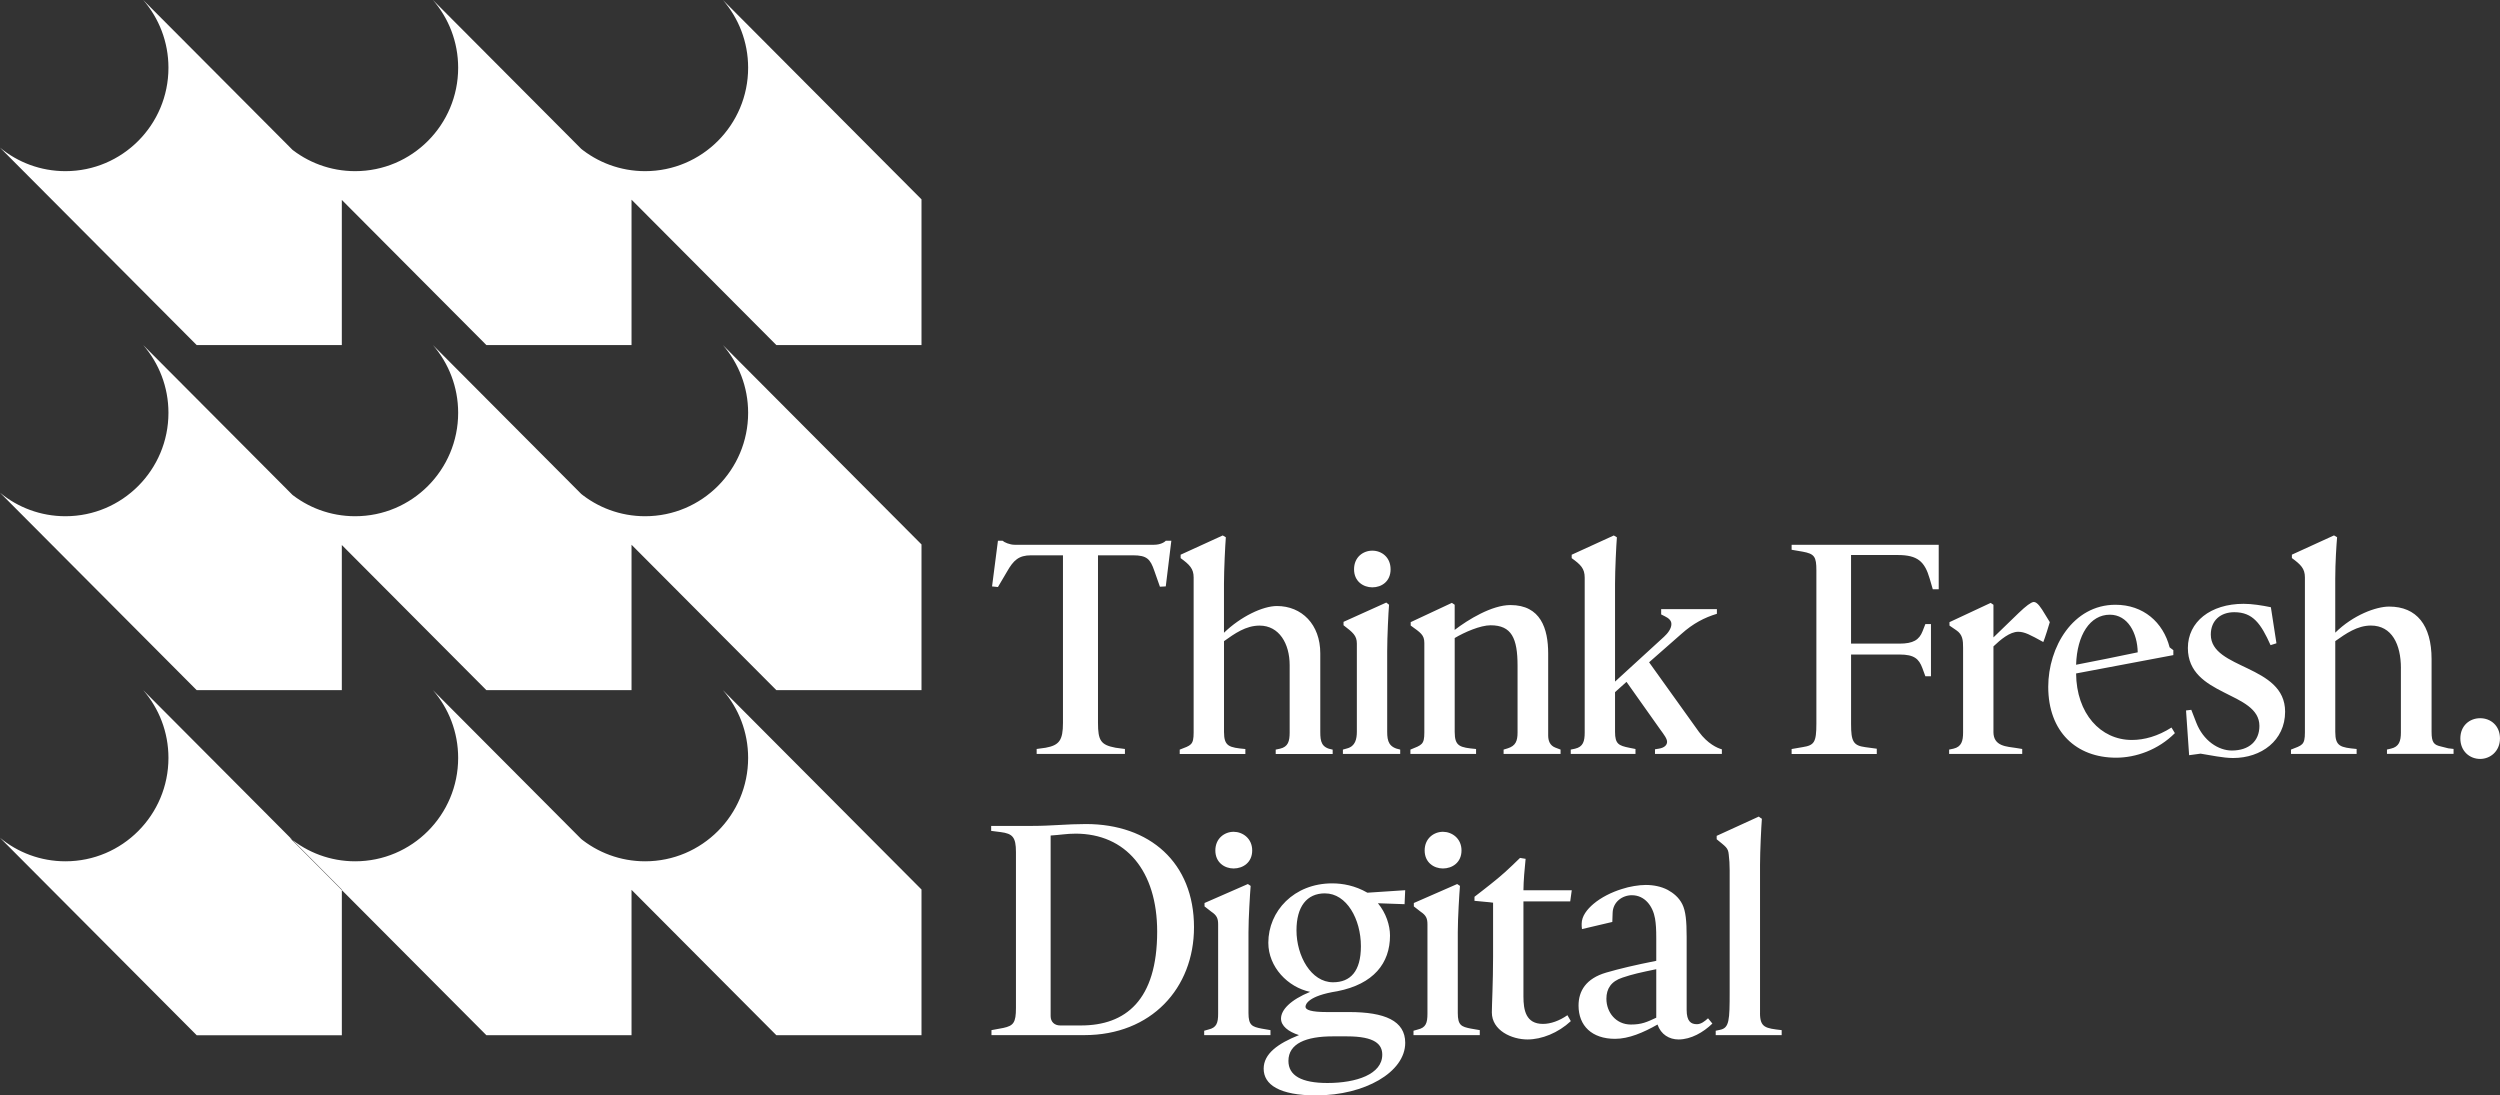 <svg width="372" height="163" viewBox="0 0 372 163" fill="none" xmlns="http://www.w3.org/2000/svg">
<rect x="0" y="0" width="372" height="163" fill="#333333" stroke="none"/>
<g clip-path="url(#clip0_2_59)">
<path d="M173.473 87.256L172.597 87.303L171.767 84.945C171.167 83.189 170.661 82.63 168.588 82.63H163.381V107.565C163.381 110.2 163.797 110.849 166.006 111.264L167.389 111.448V112.187H154.255V111.448L155.591 111.264C157.62 110.892 158.169 110.153 158.169 107.565V82.63H153.425C151.583 82.63 150.8 83.369 149.83 85.082L148.494 87.35L147.618 87.26L148.494 80.46H149.184C149.413 80.691 150.243 81.062 150.979 81.062H171.717C172.64 81.062 173.282 80.691 173.466 80.46H174.295L173.466 87.26L173.473 87.256ZM189.825 112.19V111.541L190.471 111.404C191.671 111.127 191.901 110.294 191.901 109V98.962C191.901 95.772 190.335 93.089 187.429 93.089C185.357 93.089 183.698 94.293 182.132 95.404V108.913C182.132 111.087 182.915 111.228 185.31 111.455V112.194H175.542V111.545C177.201 110.896 177.614 110.896 177.614 109V85.918C177.614 84.624 177.014 84.022 175.678 83.049V82.54L181.945 79.674L182.405 79.951C182.312 81.062 182.128 84.808 182.128 86.845V94.153C184.617 91.748 187.889 90.176 190.008 90.176C193.693 90.176 196.458 92.905 196.458 97.207V108.909C196.458 110.388 196.642 111.267 198.301 111.545V112.194H189.821L189.825 112.19ZM199.824 112.19V111.541L200.47 111.357C201.67 111.033 201.9 109.969 201.9 108.859V95.768C201.9 94.567 201.3 94.102 199.917 93.039V92.531L206.278 89.661L206.691 89.985C206.597 91.049 206.414 94.795 206.414 96.875V108.902C206.414 110.337 206.691 111.217 208.35 111.538V112.187H199.824V112.19ZM204.202 87.397C202.866 87.397 201.483 86.517 201.483 84.714C201.483 82.912 202.819 81.938 204.202 81.938C205.584 81.938 206.92 82.912 206.92 84.714C206.92 86.517 205.584 87.397 204.202 87.397ZM223.736 112.19V111.541L224.336 111.357C225.535 110.986 225.812 110.247 225.812 109V99.056C225.812 94.986 224.935 93.042 221.804 93.042C220.284 93.042 217.932 94.059 216.459 94.939V108.909C216.459 111.083 217.242 111.224 219.638 111.451V112.19H209.869V111.541C211.575 110.849 211.941 110.802 211.941 108.996V95.674C211.941 94.47 211.388 94.146 209.912 93.082V92.574L216.039 89.707L216.456 89.985V93.731C218.438 92.206 221.987 90.032 224.749 90.032C229.263 90.032 230.369 93.547 230.369 97.246V109.411C230.369 110.197 230.599 110.939 231.475 111.26L232.212 111.538V112.187H223.732L223.736 112.19ZM246.265 111.494L246.818 111.404C247.741 111.264 248.061 110.802 248.061 110.388C248.061 109.926 247.648 109.371 247.002 108.491L242.024 101.461L240.318 102.99V108.909C240.318 110.712 240.871 110.946 242.437 111.267L243.36 111.451V112.19H233.727V111.541L234.374 111.404C235.573 111.127 235.803 110.294 235.803 109V85.965C235.803 84.577 235.203 84.022 233.867 83.052V82.544L240.135 79.677L240.594 79.955C240.501 81.066 240.318 84.811 240.318 86.849V101.421L247.598 94.759C248.151 94.25 248.704 93.554 248.704 92.862C248.704 92.307 248.287 91.983 247.734 91.705L247.181 91.427V90.641H255.474V91.334C253.631 91.889 251.925 92.768 250.176 94.34L245.385 98.548L252.805 108.909C254.095 110.665 255.524 111.314 256.214 111.498V112.19H246.262V111.498L246.265 111.494ZM287.596 87.674L287.137 86.102C286.4 83.557 285.341 82.587 282.392 82.587H275.435V95.772H282.626C284.698 95.772 285.574 95.216 286.081 93.922L286.497 92.859H287.327V100.632H286.497L286.038 99.384C285.531 98.043 284.838 97.394 282.672 97.394H275.439V107.756C275.439 110.301 275.762 110.946 277.558 111.177L279.264 111.408V112.194H266.593V111.455L268.206 111.177C269.955 110.9 270.278 110.485 270.278 107.662V84.905C270.278 82.825 270.001 82.407 268.206 82.082L266.593 81.805V81.066H288.48V87.681H287.603L287.596 87.674ZM296.622 108.906C296.622 111.08 298.604 111.08 300.077 111.311L300.906 111.448V112.187H290.031V111.538L290.678 111.401C291.877 111.123 292.107 110.243 292.107 108.996V96.37C292.107 95.307 292.06 94.427 291.094 93.778L290.082 93.086V92.577L296.209 89.711L296.625 89.989V94.845L300.403 91.189C301.463 90.173 302.199 89.617 302.616 89.57C303.169 89.57 303.722 90.45 304.275 91.373L305.011 92.574C304.871 93.082 304.275 94.978 304.042 95.534C302.106 94.47 301.276 94.009 300.31 94.009C299.067 94.009 297.685 95.166 296.625 96.183V108.902L296.622 108.906ZM314.87 112.745C308.973 112.745 304.778 108.906 304.778 102.2C304.778 96.28 308.463 89.989 314.777 89.989C318.921 89.989 321.873 92.577 322.84 96.327L323.393 96.742V97.481L308.923 100.21C308.969 106.177 312.564 110.106 317.219 110.106C319.061 110.106 321.09 109.551 323.116 108.257C323.253 108.534 323.486 108.812 323.622 109.09C321.134 111.588 317.815 112.745 314.866 112.745H314.87ZM313.947 91.467C310.998 91.467 309.063 94.474 308.923 98.915C312.011 98.313 315.05 97.711 318.092 97.066C318.045 94.196 316.619 91.467 313.943 91.467H313.947ZM332.285 112.792C330.809 112.792 328.92 112.374 327.447 112.143L325.741 112.374L325.282 105.715L326.065 105.621L326.801 107.518C327.86 110.247 330.12 111.678 332.098 111.678C334.681 111.678 336.2 110.243 336.2 108.026C336.2 102.845 325.555 103.678 325.555 96.417C325.555 92.531 328.92 89.848 333.851 89.848C335.094 89.848 336.57 90.079 337.906 90.356L338.736 95.721L337.859 95.999C336.43 92.808 335.234 91.096 332.468 91.096C330.439 91.096 328.967 92.3 328.967 94.427C328.967 99.655 340.025 98.869 340.025 105.899C340.025 110.2 336.476 112.792 332.282 112.792H332.285ZM357.257 99.42C357.257 95.905 355.921 93.082 352.789 93.082C350.76 93.082 349.057 94.286 347.488 95.397V108.906C347.488 111.08 348.271 111.22 350.666 111.448V112.187H340.898V111.538C342.557 110.889 342.97 110.889 342.97 108.992V85.911C342.97 84.617 342.37 84.015 341.034 83.041V82.533L347.301 79.667L347.761 79.944C347.671 80.918 347.484 83.69 347.484 86.142V94.142C350.156 91.507 353.568 90.259 355.504 90.259C359.606 90.259 361.818 93.035 361.818 98.075V108.899C361.818 110.517 362.188 110.842 363.201 111.073L364.307 111.35L365.09 111.44V112.179H355.181V111.53L355.781 111.393C356.977 111.116 357.253 110.283 357.253 108.989V99.413L357.257 99.42ZM369.048 112.929C367.482 112.929 366.099 111.772 366.099 109.876C366.099 107.979 367.482 106.869 369.048 106.869C370.614 106.869 371.996 107.979 371.996 109.876C371.996 111.772 370.567 112.929 369.048 112.929ZM161.355 154.023H147.531V153.284L149.284 152.959C150.803 152.635 151.173 152.173 151.173 149.999V126.777C151.173 124.557 150.667 124.048 148.914 123.817L147.485 123.634V122.894H153.659C156.471 122.894 158.773 122.617 161.585 122.617C171.077 122.617 177.668 128.353 177.668 137.976C177.668 147.043 171.307 154.026 161.355 154.026V154.023ZM160.019 124.048C158.73 124.048 157.807 124.232 156.334 124.326V151.2C156.334 152.033 156.887 152.588 157.764 152.588H160.852C167.486 152.588 172.187 148.842 172.187 138.617C172.187 129.597 167.533 124.045 160.023 124.045L160.019 124.048ZM181.259 137.557C181.259 136.678 181.076 136.216 180.246 135.661L179.234 134.875V134.367L185.684 131.544L186.097 131.821C186.004 132.932 185.774 136.631 185.774 138.711V150.738C185.774 152.588 186.327 152.775 187.71 153.053L189.046 153.284V154.023H179.183V153.374L179.83 153.19C181.026 152.912 181.259 152.216 181.259 150.832V137.557ZM183.561 129.229C182.225 129.229 180.843 128.349 180.843 126.547C180.843 124.744 182.225 123.771 183.561 123.771C184.897 123.771 186.327 124.744 186.327 126.547C186.327 128.349 184.944 129.229 183.561 129.229ZM195.912 163C190.335 163 188.033 161.381 188.033 159.02C188.033 156.799 190.152 155.274 193.287 154.023C191.675 153.514 190.615 152.635 190.615 151.571C190.615 150.277 191.998 148.795 194.946 147.591C191.628 146.899 188.726 143.892 188.726 140.283C188.726 135.564 192.551 131.446 198.218 131.446C199.784 131.446 201.627 131.771 203.469 132.834L209.093 132.463L209 134.543L205.035 134.403C206.234 135.838 206.834 137.687 206.834 139.212C206.834 143.329 204.392 146.43 199.001 147.494C194.576 148.186 194.257 149.484 194.257 149.808C194.257 150.27 195.086 150.594 197.435 150.594H200.754C206.055 150.594 209.097 151.888 209.097 155.173C209.097 159.568 203.013 162.989 195.92 162.989L195.912 163ZM200.427 154.21H198.308C194.347 154.21 191.718 155.274 191.718 157.866C191.718 160.04 193.653 161.15 197.525 161.15C201.81 161.15 205.681 159.856 205.681 156.939C205.681 155.414 204.622 154.21 200.427 154.21ZM197.155 132.932C194.436 132.932 192.917 134.922 192.917 138.437C192.917 142.23 195.083 146.163 198.355 146.163C200.937 146.163 202.503 144.544 202.503 140.798C202.503 136.775 200.384 132.935 197.159 132.935L197.155 132.932ZM212.405 137.557C212.405 136.678 212.221 136.216 211.392 135.661L210.379 134.875V134.367L216.829 131.544L217.242 131.821C217.149 132.932 216.919 136.631 216.919 138.711V150.738C216.919 152.588 217.472 152.775 218.855 153.053L220.191 153.284V154.023H210.329V153.374L210.975 153.19C212.171 152.912 212.405 152.216 212.405 150.832V137.557ZM214.707 129.229C213.371 129.229 211.988 128.349 211.988 126.547C211.988 124.744 213.371 123.771 214.707 123.771C216.043 123.771 217.472 124.744 217.472 126.547C217.472 128.349 216.09 129.229 214.707 129.229ZM227.288 154.672C224.939 154.672 221.987 153.331 221.987 150.648C221.987 149.585 222.17 146.163 222.17 142.367V134.32C221.57 134.226 220.187 134.136 219.404 134.042V133.44L220.604 132.513C222.263 131.219 223.553 130.199 225.029 128.768L226.182 127.657L227.011 127.794C226.875 129.045 226.688 131.216 226.688 132.467H233.878L233.648 134.132H226.688V148.287C226.688 150.324 227.058 152.357 229.594 152.357C230.743 152.357 232.036 151.896 233.232 151.063L233.738 151.943C231.849 153.702 229.407 154.672 227.288 154.672ZM254.795 152.314C253.459 153.608 251.617 154.672 249.771 154.672C248.388 154.672 247.142 153.933 246.639 152.451C244.52 153.655 242.354 154.578 240.325 154.578C236.87 154.578 234.887 152.635 234.887 149.628C234.887 147.454 235.994 145.604 238.989 144.725C241.061 144.123 243.23 143.614 246.452 142.969V139.638C246.452 138.249 246.405 137.51 246.269 136.678C245.946 134.828 244.75 133.209 242.814 133.209C241.431 133.209 240.005 134.179 239.959 135.845L239.912 137.186L235.397 138.249C235.351 138.019 235.351 137.647 235.351 137.464C235.351 136.306 236.18 135.29 237.103 134.504C238.253 133.53 239.822 132.748 241.341 132.283C242.448 131.911 243.877 131.681 244.89 131.681C246.043 131.681 247.195 131.911 248.162 132.42C248.991 132.881 249.821 133.53 250.327 134.547C250.834 135.564 250.974 137.045 250.974 139.403V150.273C250.974 151.986 251.62 152.4 252.497 152.4C253.143 152.4 253.692 151.939 254.156 151.521L254.802 152.307L254.795 152.314ZM246.452 144.216C244.01 144.725 242.95 144.955 241.428 145.467C239.722 146.023 239.032 147.133 239.032 148.611C239.032 150.648 240.461 152.451 242.674 152.451C244.286 152.451 245.069 152.079 246.452 151.434V144.216ZM261.888 150.742C261.888 152.916 262.718 153.01 265.113 153.284V154.023H255.298V153.374L255.944 153.237C257.327 152.959 257.374 151.802 257.374 147.591V129.507C257.374 128.627 257.327 127.888 257.237 127.149C257.144 126.132 256.778 125.991 255.442 124.881V124.373L261.709 121.506C261.849 121.643 262.032 121.737 262.168 121.831C262.079 122.941 261.892 126.64 261.892 128.721V150.738L261.888 150.742ZM50.866 154.044H29.271L0 124.661C2.647 126.849 6.037 128.162 9.737 128.162C18.202 128.162 25.065 121.272 25.065 112.774C25.065 108.917 23.646 105.394 21.312 102.694L50.866 132.362V154.041V154.044ZM93.975 132.362L64.421 102.694C66.755 105.394 68.174 108.917 68.174 112.774C68.174 121.272 61.31 128.162 52.845 128.162C49.15 128.162 45.756 126.849 43.109 124.661L72.376 154.041H93.972V132.362H93.975ZM137.123 132.362L107.569 102.694C109.903 105.394 111.322 108.917 111.322 112.774C111.322 121.272 104.459 128.162 95.993 128.162C92.298 128.162 88.904 126.849 86.257 124.661L115.524 154.041H137.12V132.362H137.123ZM50.866 81.015L21.312 51.347C23.646 54.047 25.065 57.57 25.065 61.427C25.065 69.925 18.202 76.815 9.737 76.815C6.041 76.815 2.647 75.503 0 73.314L29.267 102.694H50.863V81.015H50.866ZM93.975 81.015L64.421 51.347C66.755 54.047 68.174 57.57 68.174 61.427C68.174 69.925 61.31 76.815 52.845 76.815C49.15 76.815 45.756 75.503 43.109 73.314L72.376 102.694H93.972V81.015H93.975ZM137.123 81.015L107.569 51.347C109.903 54.047 111.322 57.57 111.322 61.427C111.322 69.925 104.459 76.815 95.993 76.815C92.298 76.815 88.904 75.503 86.257 73.314L115.524 102.694H137.12V81.015H137.123ZM50.866 29.668L21.312 0C23.646 2.7 25.065 6.223 25.065 10.081C25.065 18.578 18.202 25.468 9.737 25.468C6.041 25.468 2.647 24.156 0 21.967L29.267 51.347H50.863V29.668H50.866ZM93.975 29.668L64.421 0C66.755 2.7 68.174 6.223 68.174 10.081C68.174 18.578 61.31 25.468 52.845 25.468C49.15 25.468 45.756 24.156 43.109 21.967L72.376 51.347H93.972V29.668H93.975ZM137.123 29.668L107.569 0C109.903 2.7 111.322 6.223 111.322 10.081C111.322 18.578 104.459 25.468 95.993 25.468C92.298 25.468 88.904 24.156 86.257 21.967L115.524 51.347H137.12V29.668H137.123Z" fill="white"/>
</g>
<defs>
<clipPath id="clip0_2_59">
<rect width="372" height="163" fill="white"/>
</clipPath>
</defs>
</svg>
